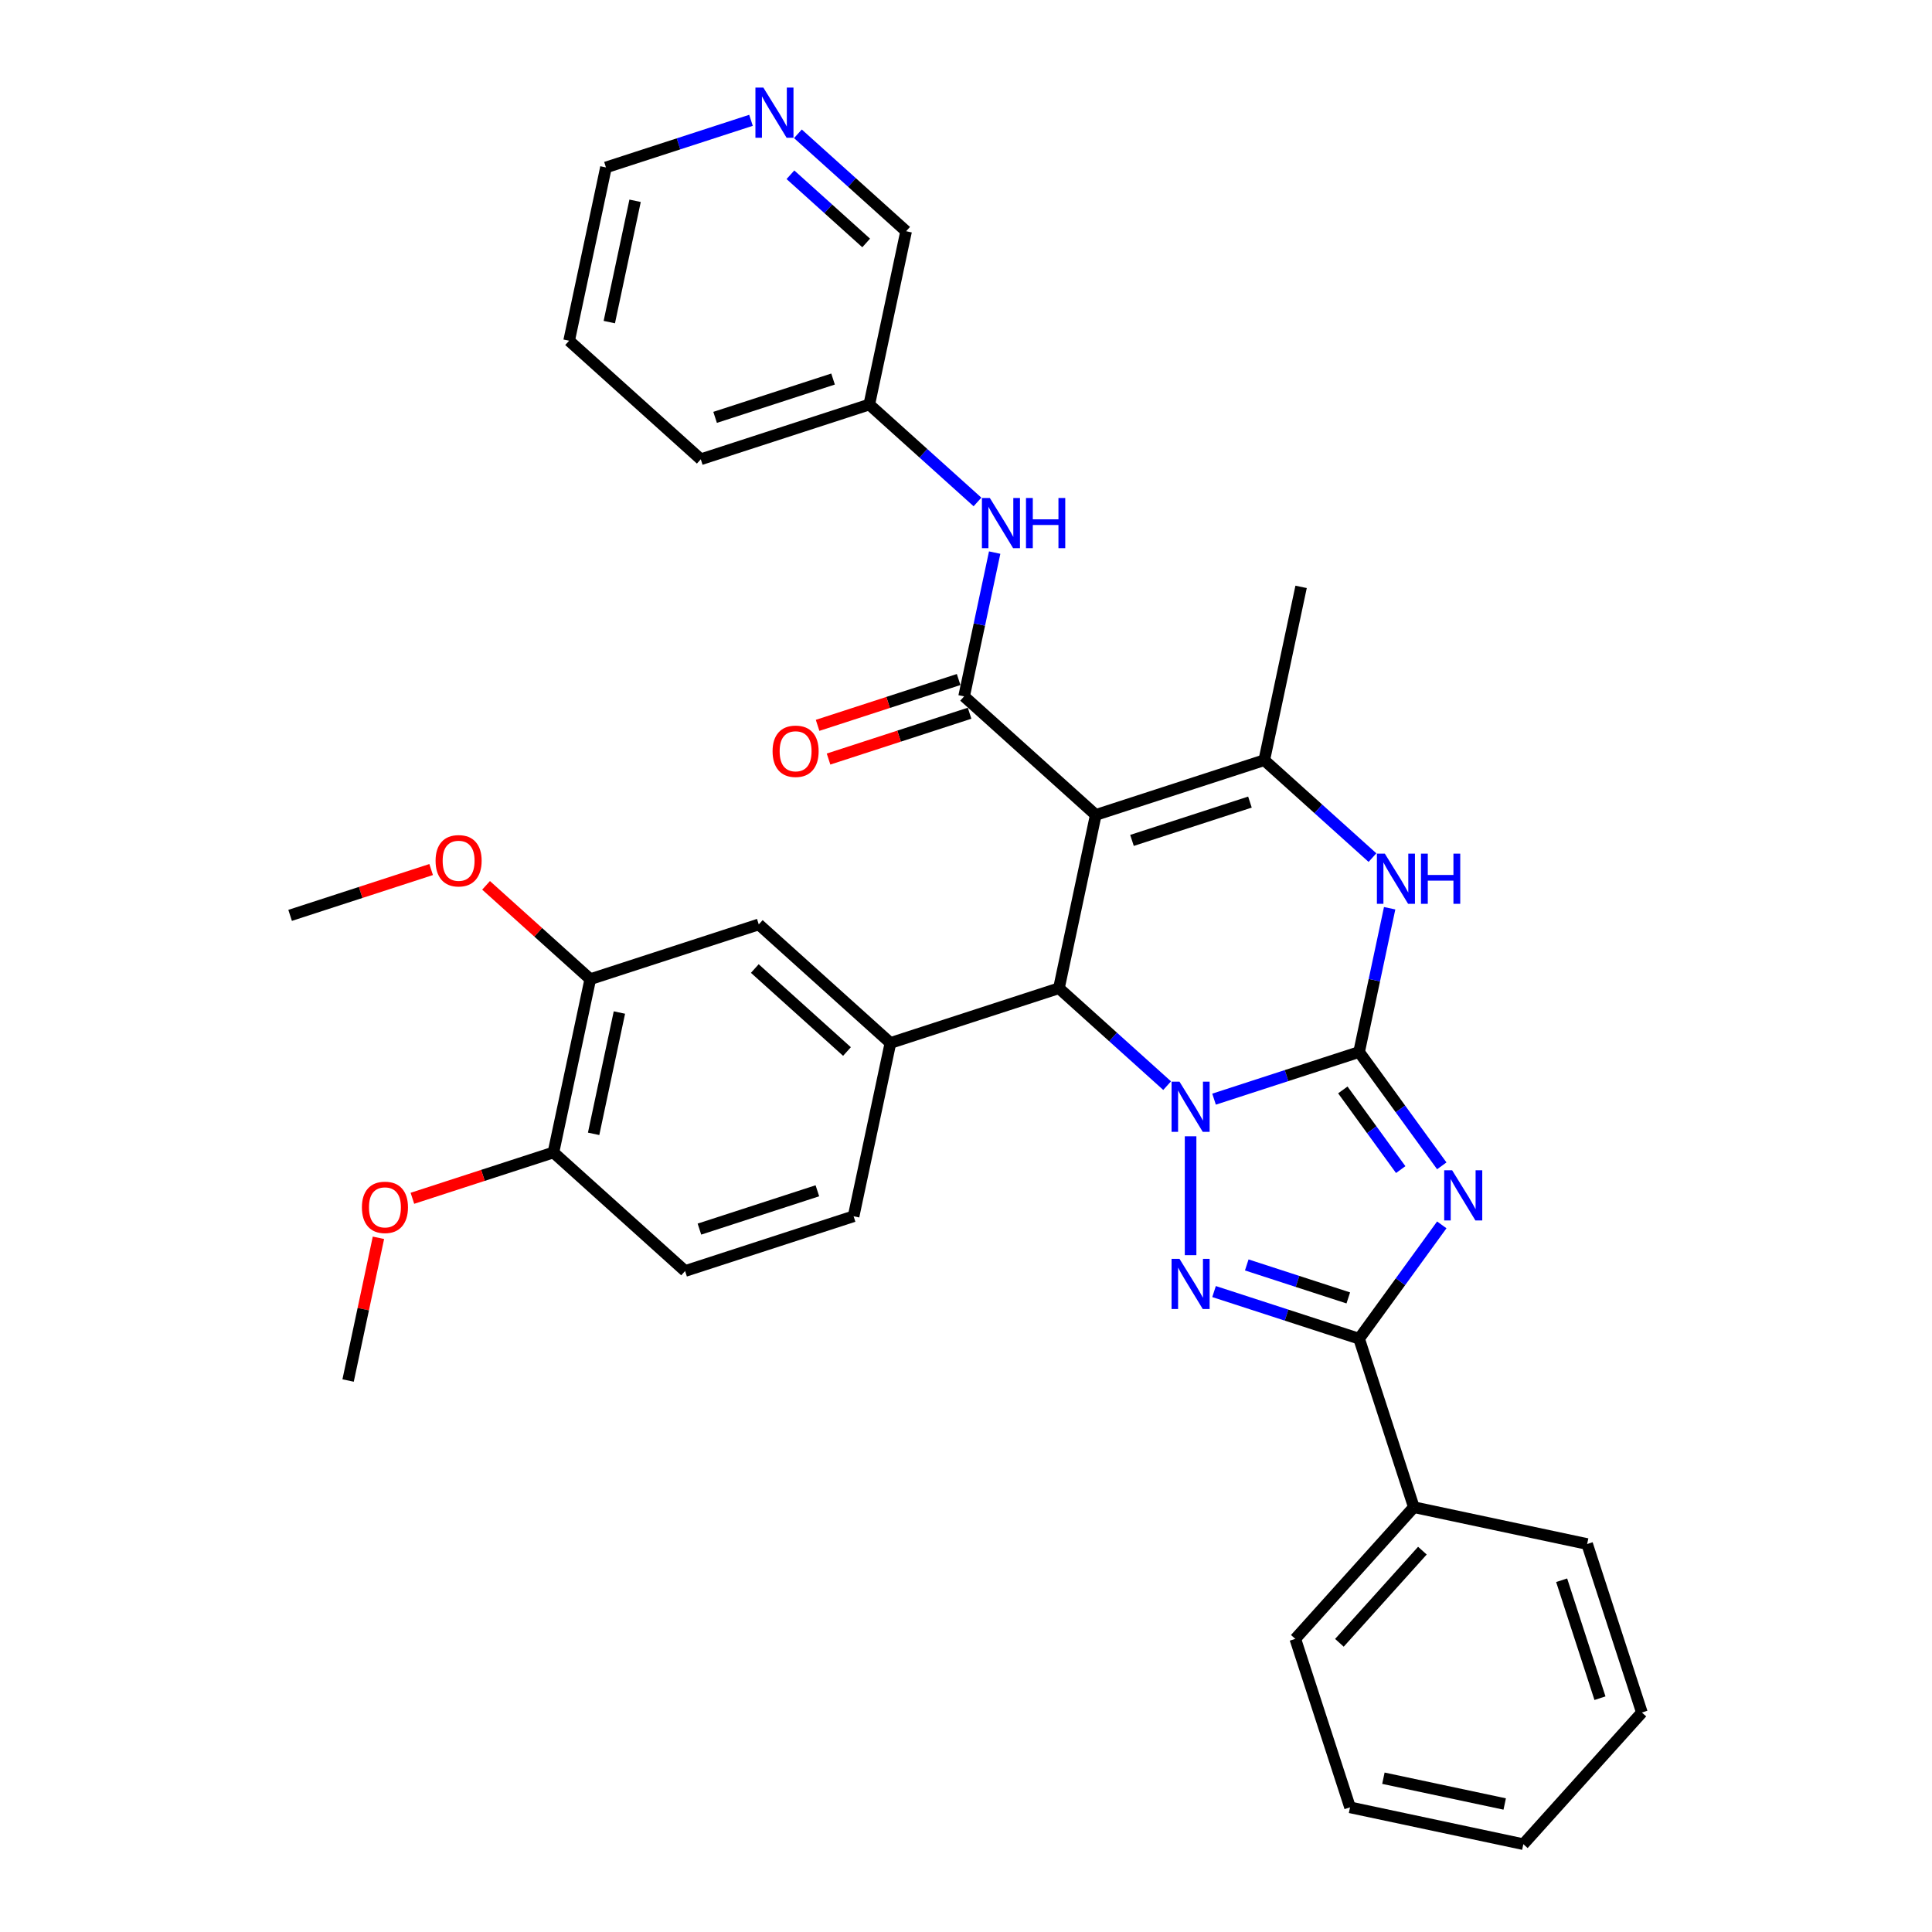 <?xml version='1.0' encoding='iso-8859-1'?>
<svg version='1.1' baseProfile='full'
              xmlns='http://www.w3.org/2000/svg'
                      xmlns:rdkit='http://www.rdkit.org/xml'
                      xmlns:xlink='http://www.w3.org/1999/xlink'
                  xml:space='preserve'
width='1000px' height='1000px' viewBox='0 0 1000 1000'>
<!-- END OF HEADER -->
<rect style='opacity:1.0;fill:#FFFFFF;stroke:none' width='1000' height='1000' x='0' y='0'> </rect>
<path class='bond-0' d='M 628.391,568.918 L 665.927,556.722' style='fill:none;fill-rule:evenodd;stroke:#0000FF;stroke-width:6px;stroke-linecap:butt;stroke-linejoin:miter;stroke-opacity:1' />
<path class='bond-0' d='M 665.927,556.722 L 703.464,544.526' style='fill:none;fill-rule:evenodd;stroke:#000000;stroke-width:6px;stroke-linecap:butt;stroke-linejoin:miter;stroke-opacity:1' />
<path class='bond-3' d='M 616.249,588.141 L 616.249,649.67' style='fill:none;fill-rule:evenodd;stroke:#0000FF;stroke-width:6px;stroke-linecap:butt;stroke-linejoin:miter;stroke-opacity:1' />
<path class='bond-4' d='M 604.108,561.931 L 576.105,536.717' style='fill:none;fill-rule:evenodd;stroke:#0000FF;stroke-width:6px;stroke-linecap:butt;stroke-linejoin:miter;stroke-opacity:1' />
<path class='bond-4' d='M 576.105,536.717 L 548.101,511.502' style='fill:none;fill-rule:evenodd;stroke:#000000;stroke-width:6px;stroke-linecap:butt;stroke-linejoin:miter;stroke-opacity:1' />
<path class='bond-1' d='M 703.464,544.526 L 724.864,573.981' style='fill:none;fill-rule:evenodd;stroke:#000000;stroke-width:6px;stroke-linecap:butt;stroke-linejoin:miter;stroke-opacity:1' />
<path class='bond-1' d='M 724.864,573.981 L 746.265,603.437' style='fill:none;fill-rule:evenodd;stroke:#0000FF;stroke-width:6px;stroke-linecap:butt;stroke-linejoin:miter;stroke-opacity:1' />
<path class='bond-1' d='M 695.046,564.143 L 710.027,584.762' style='fill:none;fill-rule:evenodd;stroke:#000000;stroke-width:6px;stroke-linecap:butt;stroke-linejoin:miter;stroke-opacity:1' />
<path class='bond-1' d='M 710.027,584.762 L 725.007,605.38' style='fill:none;fill-rule:evenodd;stroke:#0000FF;stroke-width:6px;stroke-linecap:butt;stroke-linejoin:miter;stroke-opacity:1' />
<path class='bond-7' d='M 703.464,544.526 L 711.373,507.315' style='fill:none;fill-rule:evenodd;stroke:#000000;stroke-width:6px;stroke-linecap:butt;stroke-linejoin:miter;stroke-opacity:1' />
<path class='bond-7' d='M 711.373,507.315 L 719.282,470.105' style='fill:none;fill-rule:evenodd;stroke:#0000FF;stroke-width:6px;stroke-linecap:butt;stroke-linejoin:miter;stroke-opacity:1' />
<path class='bond-34' d='M 746.265,633.992 L 724.864,663.448' style='fill:none;fill-rule:evenodd;stroke:#0000FF;stroke-width:6px;stroke-linecap:butt;stroke-linejoin:miter;stroke-opacity:1' />
<path class='bond-34' d='M 724.864,663.448 L 703.464,692.903' style='fill:none;fill-rule:evenodd;stroke:#000000;stroke-width:6px;stroke-linecap:butt;stroke-linejoin:miter;stroke-opacity:1' />
<path class='bond-2' d='M 567.167,421.804 L 548.101,511.502' style='fill:none;fill-rule:evenodd;stroke:#000000;stroke-width:6px;stroke-linecap:butt;stroke-linejoin:miter;stroke-opacity:1' />
<path class='bond-6' d='M 567.167,421.804 L 654.381,393.466' style='fill:none;fill-rule:evenodd;stroke:#000000;stroke-width:6px;stroke-linecap:butt;stroke-linejoin:miter;stroke-opacity:1' />
<path class='bond-6' d='M 585.917,434.996 L 646.967,415.16' style='fill:none;fill-rule:evenodd;stroke:#000000;stroke-width:6px;stroke-linecap:butt;stroke-linejoin:miter;stroke-opacity:1' />
<path class='bond-8' d='M 567.167,421.804 L 499.019,360.443' style='fill:none;fill-rule:evenodd;stroke:#000000;stroke-width:6px;stroke-linecap:butt;stroke-linejoin:miter;stroke-opacity:1' />
<path class='bond-5' d='M 628.391,668.511 L 665.927,680.707' style='fill:none;fill-rule:evenodd;stroke:#0000FF;stroke-width:6px;stroke-linecap:butt;stroke-linejoin:miter;stroke-opacity:1' />
<path class='bond-5' d='M 665.927,680.707 L 703.464,692.903' style='fill:none;fill-rule:evenodd;stroke:#000000;stroke-width:6px;stroke-linecap:butt;stroke-linejoin:miter;stroke-opacity:1' />
<path class='bond-5' d='M 645.319,654.727 L 671.595,663.264' style='fill:none;fill-rule:evenodd;stroke:#0000FF;stroke-width:6px;stroke-linecap:butt;stroke-linejoin:miter;stroke-opacity:1' />
<path class='bond-5' d='M 671.595,663.264 L 697.87,671.801' style='fill:none;fill-rule:evenodd;stroke:#000000;stroke-width:6px;stroke-linecap:butt;stroke-linejoin:miter;stroke-opacity:1' />
<path class='bond-9' d='M 548.101,511.502 L 460.887,539.84' style='fill:none;fill-rule:evenodd;stroke:#000000;stroke-width:6px;stroke-linecap:butt;stroke-linejoin:miter;stroke-opacity:1' />
<path class='bond-14' d='M 703.464,692.903 L 731.801,780.117' style='fill:none;fill-rule:evenodd;stroke:#000000;stroke-width:6px;stroke-linecap:butt;stroke-linejoin:miter;stroke-opacity:1' />
<path class='bond-20' d='M 654.381,393.466 L 673.447,303.768' style='fill:none;fill-rule:evenodd;stroke:#000000;stroke-width:6px;stroke-linecap:butt;stroke-linejoin:miter;stroke-opacity:1' />
<path class='bond-35' d='M 654.381,393.466 L 682.385,418.681' style='fill:none;fill-rule:evenodd;stroke:#000000;stroke-width:6px;stroke-linecap:butt;stroke-linejoin:miter;stroke-opacity:1' />
<path class='bond-35' d='M 682.385,418.681 L 710.388,443.895' style='fill:none;fill-rule:evenodd;stroke:#0000FF;stroke-width:6px;stroke-linecap:butt;stroke-linejoin:miter;stroke-opacity:1' />
<path class='bond-10' d='M 499.019,360.443 L 506.929,323.233' style='fill:none;fill-rule:evenodd;stroke:#000000;stroke-width:6px;stroke-linecap:butt;stroke-linejoin:miter;stroke-opacity:1' />
<path class='bond-10' d='M 506.929,323.233 L 514.838,286.022' style='fill:none;fill-rule:evenodd;stroke:#0000FF;stroke-width:6px;stroke-linecap:butt;stroke-linejoin:miter;stroke-opacity:1' />
<path class='bond-13' d='M 496.185,351.722 L 459.685,363.581' style='fill:none;fill-rule:evenodd;stroke:#000000;stroke-width:6px;stroke-linecap:butt;stroke-linejoin:miter;stroke-opacity:1' />
<path class='bond-13' d='M 459.685,363.581 L 423.185,375.441' style='fill:none;fill-rule:evenodd;stroke:#FF0000;stroke-width:6px;stroke-linecap:butt;stroke-linejoin:miter;stroke-opacity:1' />
<path class='bond-13' d='M 501.853,369.165 L 465.353,381.024' style='fill:none;fill-rule:evenodd;stroke:#000000;stroke-width:6px;stroke-linecap:butt;stroke-linejoin:miter;stroke-opacity:1' />
<path class='bond-13' d='M 465.353,381.024 L 428.853,392.884' style='fill:none;fill-rule:evenodd;stroke:#FF0000;stroke-width:6px;stroke-linecap:butt;stroke-linejoin:miter;stroke-opacity:1' />
<path class='bond-11' d='M 460.887,539.84 L 392.739,478.479' style='fill:none;fill-rule:evenodd;stroke:#000000;stroke-width:6px;stroke-linecap:butt;stroke-linejoin:miter;stroke-opacity:1' />
<path class='bond-11' d='M 438.393,544.266 L 390.689,501.313' style='fill:none;fill-rule:evenodd;stroke:#000000;stroke-width:6px;stroke-linecap:butt;stroke-linejoin:miter;stroke-opacity:1' />
<path class='bond-15' d='M 460.887,539.84 L 441.821,629.538' style='fill:none;fill-rule:evenodd;stroke:#000000;stroke-width:6px;stroke-linecap:butt;stroke-linejoin:miter;stroke-opacity:1' />
<path class='bond-19' d='M 505.944,259.813 L 477.94,234.598' style='fill:none;fill-rule:evenodd;stroke:#0000FF;stroke-width:6px;stroke-linecap:butt;stroke-linejoin:miter;stroke-opacity:1' />
<path class='bond-19' d='M 477.94,234.598 L 449.937,209.384' style='fill:none;fill-rule:evenodd;stroke:#000000;stroke-width:6px;stroke-linecap:butt;stroke-linejoin:miter;stroke-opacity:1' />
<path class='bond-12' d='M 392.739,478.479 L 305.525,506.817' style='fill:none;fill-rule:evenodd;stroke:#000000;stroke-width:6px;stroke-linecap:butt;stroke-linejoin:miter;stroke-opacity:1' />
<path class='bond-21' d='M 305.525,506.817 L 278.558,482.535' style='fill:none;fill-rule:evenodd;stroke:#000000;stroke-width:6px;stroke-linecap:butt;stroke-linejoin:miter;stroke-opacity:1' />
<path class='bond-21' d='M 278.558,482.535 L 251.591,458.254' style='fill:none;fill-rule:evenodd;stroke:#FF0000;stroke-width:6px;stroke-linecap:butt;stroke-linejoin:miter;stroke-opacity:1' />
<path class='bond-36' d='M 305.525,506.817 L 286.459,596.515' style='fill:none;fill-rule:evenodd;stroke:#000000;stroke-width:6px;stroke-linecap:butt;stroke-linejoin:miter;stroke-opacity:1' />
<path class='bond-36' d='M 320.605,524.085 L 307.259,586.874' style='fill:none;fill-rule:evenodd;stroke:#000000;stroke-width:6px;stroke-linecap:butt;stroke-linejoin:miter;stroke-opacity:1' />
<path class='bond-25' d='M 731.801,780.117 L 670.44,848.265' style='fill:none;fill-rule:evenodd;stroke:#000000;stroke-width:6px;stroke-linecap:butt;stroke-linejoin:miter;stroke-opacity:1' />
<path class='bond-25' d='M 736.227,802.612 L 693.274,850.315' style='fill:none;fill-rule:evenodd;stroke:#000000;stroke-width:6px;stroke-linecap:butt;stroke-linejoin:miter;stroke-opacity:1' />
<path class='bond-26' d='M 731.801,780.117 L 821.5,799.183' style='fill:none;fill-rule:evenodd;stroke:#000000;stroke-width:6px;stroke-linecap:butt;stroke-linejoin:miter;stroke-opacity:1' />
<path class='bond-18' d='M 441.821,629.538 L 354.607,657.876' style='fill:none;fill-rule:evenodd;stroke:#000000;stroke-width:6px;stroke-linecap:butt;stroke-linejoin:miter;stroke-opacity:1' />
<path class='bond-18' d='M 423.072,616.346 L 362.022,636.183' style='fill:none;fill-rule:evenodd;stroke:#000000;stroke-width:6px;stroke-linecap:butt;stroke-linejoin:miter;stroke-opacity:1' />
<path class='bond-16' d='M 286.459,596.515 L 354.607,657.876' style='fill:none;fill-rule:evenodd;stroke:#000000;stroke-width:6px;stroke-linecap:butt;stroke-linejoin:miter;stroke-opacity:1' />
<path class='bond-22' d='M 286.459,596.515 L 249.959,608.375' style='fill:none;fill-rule:evenodd;stroke:#000000;stroke-width:6px;stroke-linecap:butt;stroke-linejoin:miter;stroke-opacity:1' />
<path class='bond-22' d='M 249.959,608.375 L 213.459,620.234' style='fill:none;fill-rule:evenodd;stroke:#FF0000;stroke-width:6px;stroke-linecap:butt;stroke-linejoin:miter;stroke-opacity:1' />
<path class='bond-17' d='M 412.996,69.257 L 441,94.471' style='fill:none;fill-rule:evenodd;stroke:#0000FF;stroke-width:6px;stroke-linecap:butt;stroke-linejoin:miter;stroke-opacity:1' />
<path class='bond-17' d='M 441,94.471 L 469.003,119.686' style='fill:none;fill-rule:evenodd;stroke:#000000;stroke-width:6px;stroke-linecap:butt;stroke-linejoin:miter;stroke-opacity:1' />
<path class='bond-17' d='M 409.125,90.451 L 428.728,108.101' style='fill:none;fill-rule:evenodd;stroke:#0000FF;stroke-width:6px;stroke-linecap:butt;stroke-linejoin:miter;stroke-opacity:1' />
<path class='bond-17' d='M 428.728,108.101 L 448.33,125.751' style='fill:none;fill-rule:evenodd;stroke:#000000;stroke-width:6px;stroke-linecap:butt;stroke-linejoin:miter;stroke-opacity:1' />
<path class='bond-38' d='M 388.714,62.27 L 351.177,74.466' style='fill:none;fill-rule:evenodd;stroke:#0000FF;stroke-width:6px;stroke-linecap:butt;stroke-linejoin:miter;stroke-opacity:1' />
<path class='bond-38' d='M 351.177,74.466 L 313.641,86.662' style='fill:none;fill-rule:evenodd;stroke:#000000;stroke-width:6px;stroke-linecap:butt;stroke-linejoin:miter;stroke-opacity:1' />
<path class='bond-23' d='M 449.937,209.384 L 469.003,119.686' style='fill:none;fill-rule:evenodd;stroke:#000000;stroke-width:6px;stroke-linecap:butt;stroke-linejoin:miter;stroke-opacity:1' />
<path class='bond-27' d='M 449.937,209.384 L 362.723,237.722' style='fill:none;fill-rule:evenodd;stroke:#000000;stroke-width:6px;stroke-linecap:butt;stroke-linejoin:miter;stroke-opacity:1' />
<path class='bond-27' d='M 431.187,196.192 L 370.138,216.028' style='fill:none;fill-rule:evenodd;stroke:#000000;stroke-width:6px;stroke-linecap:butt;stroke-linejoin:miter;stroke-opacity:1' />
<path class='bond-28' d='M 223.163,450.074 L 186.663,461.934' style='fill:none;fill-rule:evenodd;stroke:#FF0000;stroke-width:6px;stroke-linecap:butt;stroke-linejoin:miter;stroke-opacity:1' />
<path class='bond-28' d='M 186.663,461.934 L 150.163,473.794' style='fill:none;fill-rule:evenodd;stroke:#000000;stroke-width:6px;stroke-linecap:butt;stroke-linejoin:miter;stroke-opacity:1' />
<path class='bond-29' d='M 195.881,640.681 L 188.03,677.616' style='fill:none;fill-rule:evenodd;stroke:#FF0000;stroke-width:6px;stroke-linecap:butt;stroke-linejoin:miter;stroke-opacity:1' />
<path class='bond-29' d='M 188.03,677.616 L 180.179,714.551' style='fill:none;fill-rule:evenodd;stroke:#000000;stroke-width:6px;stroke-linecap:butt;stroke-linejoin:miter;stroke-opacity:1' />
<path class='bond-24' d='M 313.641,86.662 L 294.575,176.361' style='fill:none;fill-rule:evenodd;stroke:#000000;stroke-width:6px;stroke-linecap:butt;stroke-linejoin:miter;stroke-opacity:1' />
<path class='bond-24' d='M 328.721,103.93 L 315.375,166.719' style='fill:none;fill-rule:evenodd;stroke:#000000;stroke-width:6px;stroke-linecap:butt;stroke-linejoin:miter;stroke-opacity:1' />
<path class='bond-32' d='M 670.44,848.265 L 698.778,935.479' style='fill:none;fill-rule:evenodd;stroke:#000000;stroke-width:6px;stroke-linecap:butt;stroke-linejoin:miter;stroke-opacity:1' />
<path class='bond-31' d='M 821.5,799.183 L 849.837,886.397' style='fill:none;fill-rule:evenodd;stroke:#000000;stroke-width:6px;stroke-linecap:butt;stroke-linejoin:miter;stroke-opacity:1' />
<path class='bond-31' d='M 808.307,817.933 L 828.144,878.983' style='fill:none;fill-rule:evenodd;stroke:#000000;stroke-width:6px;stroke-linecap:butt;stroke-linejoin:miter;stroke-opacity:1' />
<path class='bond-30' d='M 362.723,237.722 L 294.575,176.361' style='fill:none;fill-rule:evenodd;stroke:#000000;stroke-width:6px;stroke-linecap:butt;stroke-linejoin:miter;stroke-opacity:1' />
<path class='bond-33' d='M 849.837,886.397 L 788.476,954.545' style='fill:none;fill-rule:evenodd;stroke:#000000;stroke-width:6px;stroke-linecap:butt;stroke-linejoin:miter;stroke-opacity:1' />
<path class='bond-37' d='M 698.778,935.479 L 788.476,954.545' style='fill:none;fill-rule:evenodd;stroke:#000000;stroke-width:6px;stroke-linecap:butt;stroke-linejoin:miter;stroke-opacity:1' />
<path class='bond-37' d='M 716.046,920.4 L 778.835,933.746' style='fill:none;fill-rule:evenodd;stroke:#000000;stroke-width:6px;stroke-linecap:butt;stroke-linejoin:miter;stroke-opacity:1' />
<path  class='atom-0' d='M 610.509 559.878
L 619.019 573.634
Q 619.863 574.991, 621.22 577.448
Q 622.577 579.906, 622.65 580.053
L 622.65 559.878
L 626.098 559.878
L 626.098 585.848
L 622.54 585.848
L 613.407 570.809
Q 612.343 569.048, 611.206 567.031
Q 610.105 565.014, 609.775 564.39
L 609.775 585.848
L 606.401 585.848
L 606.401 559.878
L 610.509 559.878
' fill='#0000FF'/>
<path  class='atom-2' d='M 751.624 605.729
L 760.134 619.485
Q 760.978 620.842, 762.335 623.3
Q 763.692 625.757, 763.766 625.904
L 763.766 605.729
L 767.214 605.729
L 767.214 631.699
L 763.656 631.699
L 754.522 616.66
Q 753.458 614.9, 752.321 612.882
Q 751.221 610.865, 750.891 610.241
L 750.891 631.699
L 747.516 631.699
L 747.516 605.729
L 751.624 605.729
' fill='#0000FF'/>
<path  class='atom-4' d='M 610.509 651.581
L 619.019 665.336
Q 619.863 666.693, 621.22 669.151
Q 622.577 671.608, 622.65 671.755
L 622.65 651.581
L 626.098 651.581
L 626.098 677.551
L 622.54 677.551
L 613.407 662.511
Q 612.343 660.751, 611.206 658.733
Q 610.105 656.716, 609.775 656.092
L 609.775 677.551
L 606.401 677.551
L 606.401 651.581
L 610.509 651.581
' fill='#0000FF'/>
<path  class='atom-8' d='M 716.789 441.842
L 725.299 455.598
Q 726.143 456.955, 727.5 459.412
Q 728.857 461.87, 728.93 462.017
L 728.93 441.842
L 732.378 441.842
L 732.378 467.812
L 728.82 467.812
L 719.687 452.773
Q 718.623 451.012, 717.486 448.995
Q 716.385 446.978, 716.055 446.354
L 716.055 467.812
L 712.681 467.812
L 712.681 441.842
L 716.789 441.842
' fill='#0000FF'/>
<path  class='atom-8' d='M 735.496 441.842
L 739.018 441.842
L 739.018 452.883
L 752.296 452.883
L 752.296 441.842
L 755.817 441.842
L 755.817 467.812
L 752.296 467.812
L 752.296 455.818
L 739.018 455.818
L 739.018 467.812
L 735.496 467.812
L 735.496 441.842
' fill='#0000FF'/>
<path  class='atom-11' d='M 512.345 257.76
L 520.855 271.515
Q 521.698 272.872, 523.055 275.33
Q 524.413 277.788, 524.486 277.934
L 524.486 257.76
L 527.934 257.76
L 527.934 283.73
L 524.376 283.73
L 515.242 268.691
Q 514.179 266.93, 513.042 264.913
Q 511.941 262.895, 511.611 262.272
L 511.611 283.73
L 508.236 283.73
L 508.236 257.76
L 512.345 257.76
' fill='#0000FF'/>
<path  class='atom-11' d='M 531.052 257.76
L 534.573 257.76
L 534.573 268.801
L 547.852 268.801
L 547.852 257.76
L 551.373 257.76
L 551.373 283.73
L 547.852 283.73
L 547.852 271.735
L 534.573 271.735
L 534.573 283.73
L 531.052 283.73
L 531.052 257.76
' fill='#0000FF'/>
<path  class='atom-14' d='M 399.884 388.854
Q 399.884 382.618, 402.965 379.134
Q 406.046 375.649, 411.805 375.649
Q 417.564 375.649, 420.645 379.134
Q 423.726 382.618, 423.726 388.854
Q 423.726 395.163, 420.609 398.758
Q 417.491 402.316, 411.805 402.316
Q 406.083 402.316, 402.965 398.758
Q 399.884 395.2, 399.884 388.854
M 411.805 399.382
Q 415.767 399.382, 417.894 396.741
Q 420.058 394.063, 420.058 388.854
Q 420.058 383.755, 417.894 381.188
Q 415.767 378.583, 411.805 378.583
Q 407.844 378.583, 405.679 381.151
Q 403.552 383.719, 403.552 388.854
Q 403.552 394.1, 405.679 396.741
Q 407.844 399.382, 411.805 399.382
' fill='#FF0000'/>
<path  class='atom-18' d='M 395.114 45.34
L 403.624 59.095
Q 404.468 60.452, 405.825 62.91
Q 407.182 65.368, 407.256 65.514
L 407.256 45.34
L 410.704 45.34
L 410.704 71.31
L 407.146 71.31
L 398.012 56.271
Q 396.948 54.51, 395.811 52.492
Q 394.711 50.475, 394.381 49.851
L 394.381 71.31
L 391.006 71.31
L 391.006 45.34
L 395.114 45.34
' fill='#0000FF'/>
<path  class='atom-22' d='M 225.456 445.529
Q 225.456 439.294, 228.537 435.809
Q 231.618 432.324, 237.377 432.324
Q 243.136 432.324, 246.217 435.809
Q 249.298 439.294, 249.298 445.529
Q 249.298 451.838, 246.18 455.433
Q 243.063 458.991, 237.377 458.991
Q 231.655 458.991, 228.537 455.433
Q 225.456 451.875, 225.456 445.529
M 237.377 456.057
Q 241.339 456.057, 243.466 453.416
Q 245.63 450.738, 245.63 445.529
Q 245.63 440.431, 243.466 437.863
Q 241.339 435.259, 237.377 435.259
Q 233.415 435.259, 231.251 437.826
Q 229.124 440.394, 229.124 445.529
Q 229.124 450.775, 231.251 453.416
Q 233.415 456.057, 237.377 456.057
' fill='#FF0000'/>
<path  class='atom-23' d='M 187.324 624.926
Q 187.324 618.69, 190.405 615.206
Q 193.486 611.721, 199.245 611.721
Q 205.004 611.721, 208.085 615.206
Q 211.166 618.69, 211.166 624.926
Q 211.166 631.235, 208.048 634.83
Q 204.931 638.388, 199.245 638.388
Q 193.523 638.388, 190.405 634.83
Q 187.324 631.272, 187.324 624.926
M 199.245 635.454
Q 203.207 635.454, 205.334 632.813
Q 207.498 630.135, 207.498 624.926
Q 207.498 619.827, 205.334 617.26
Q 203.207 614.655, 199.245 614.655
Q 195.283 614.655, 193.119 617.223
Q 190.992 619.791, 190.992 624.926
Q 190.992 630.171, 193.119 632.813
Q 195.283 635.454, 199.245 635.454
' fill='#FF0000'/>
</svg>
